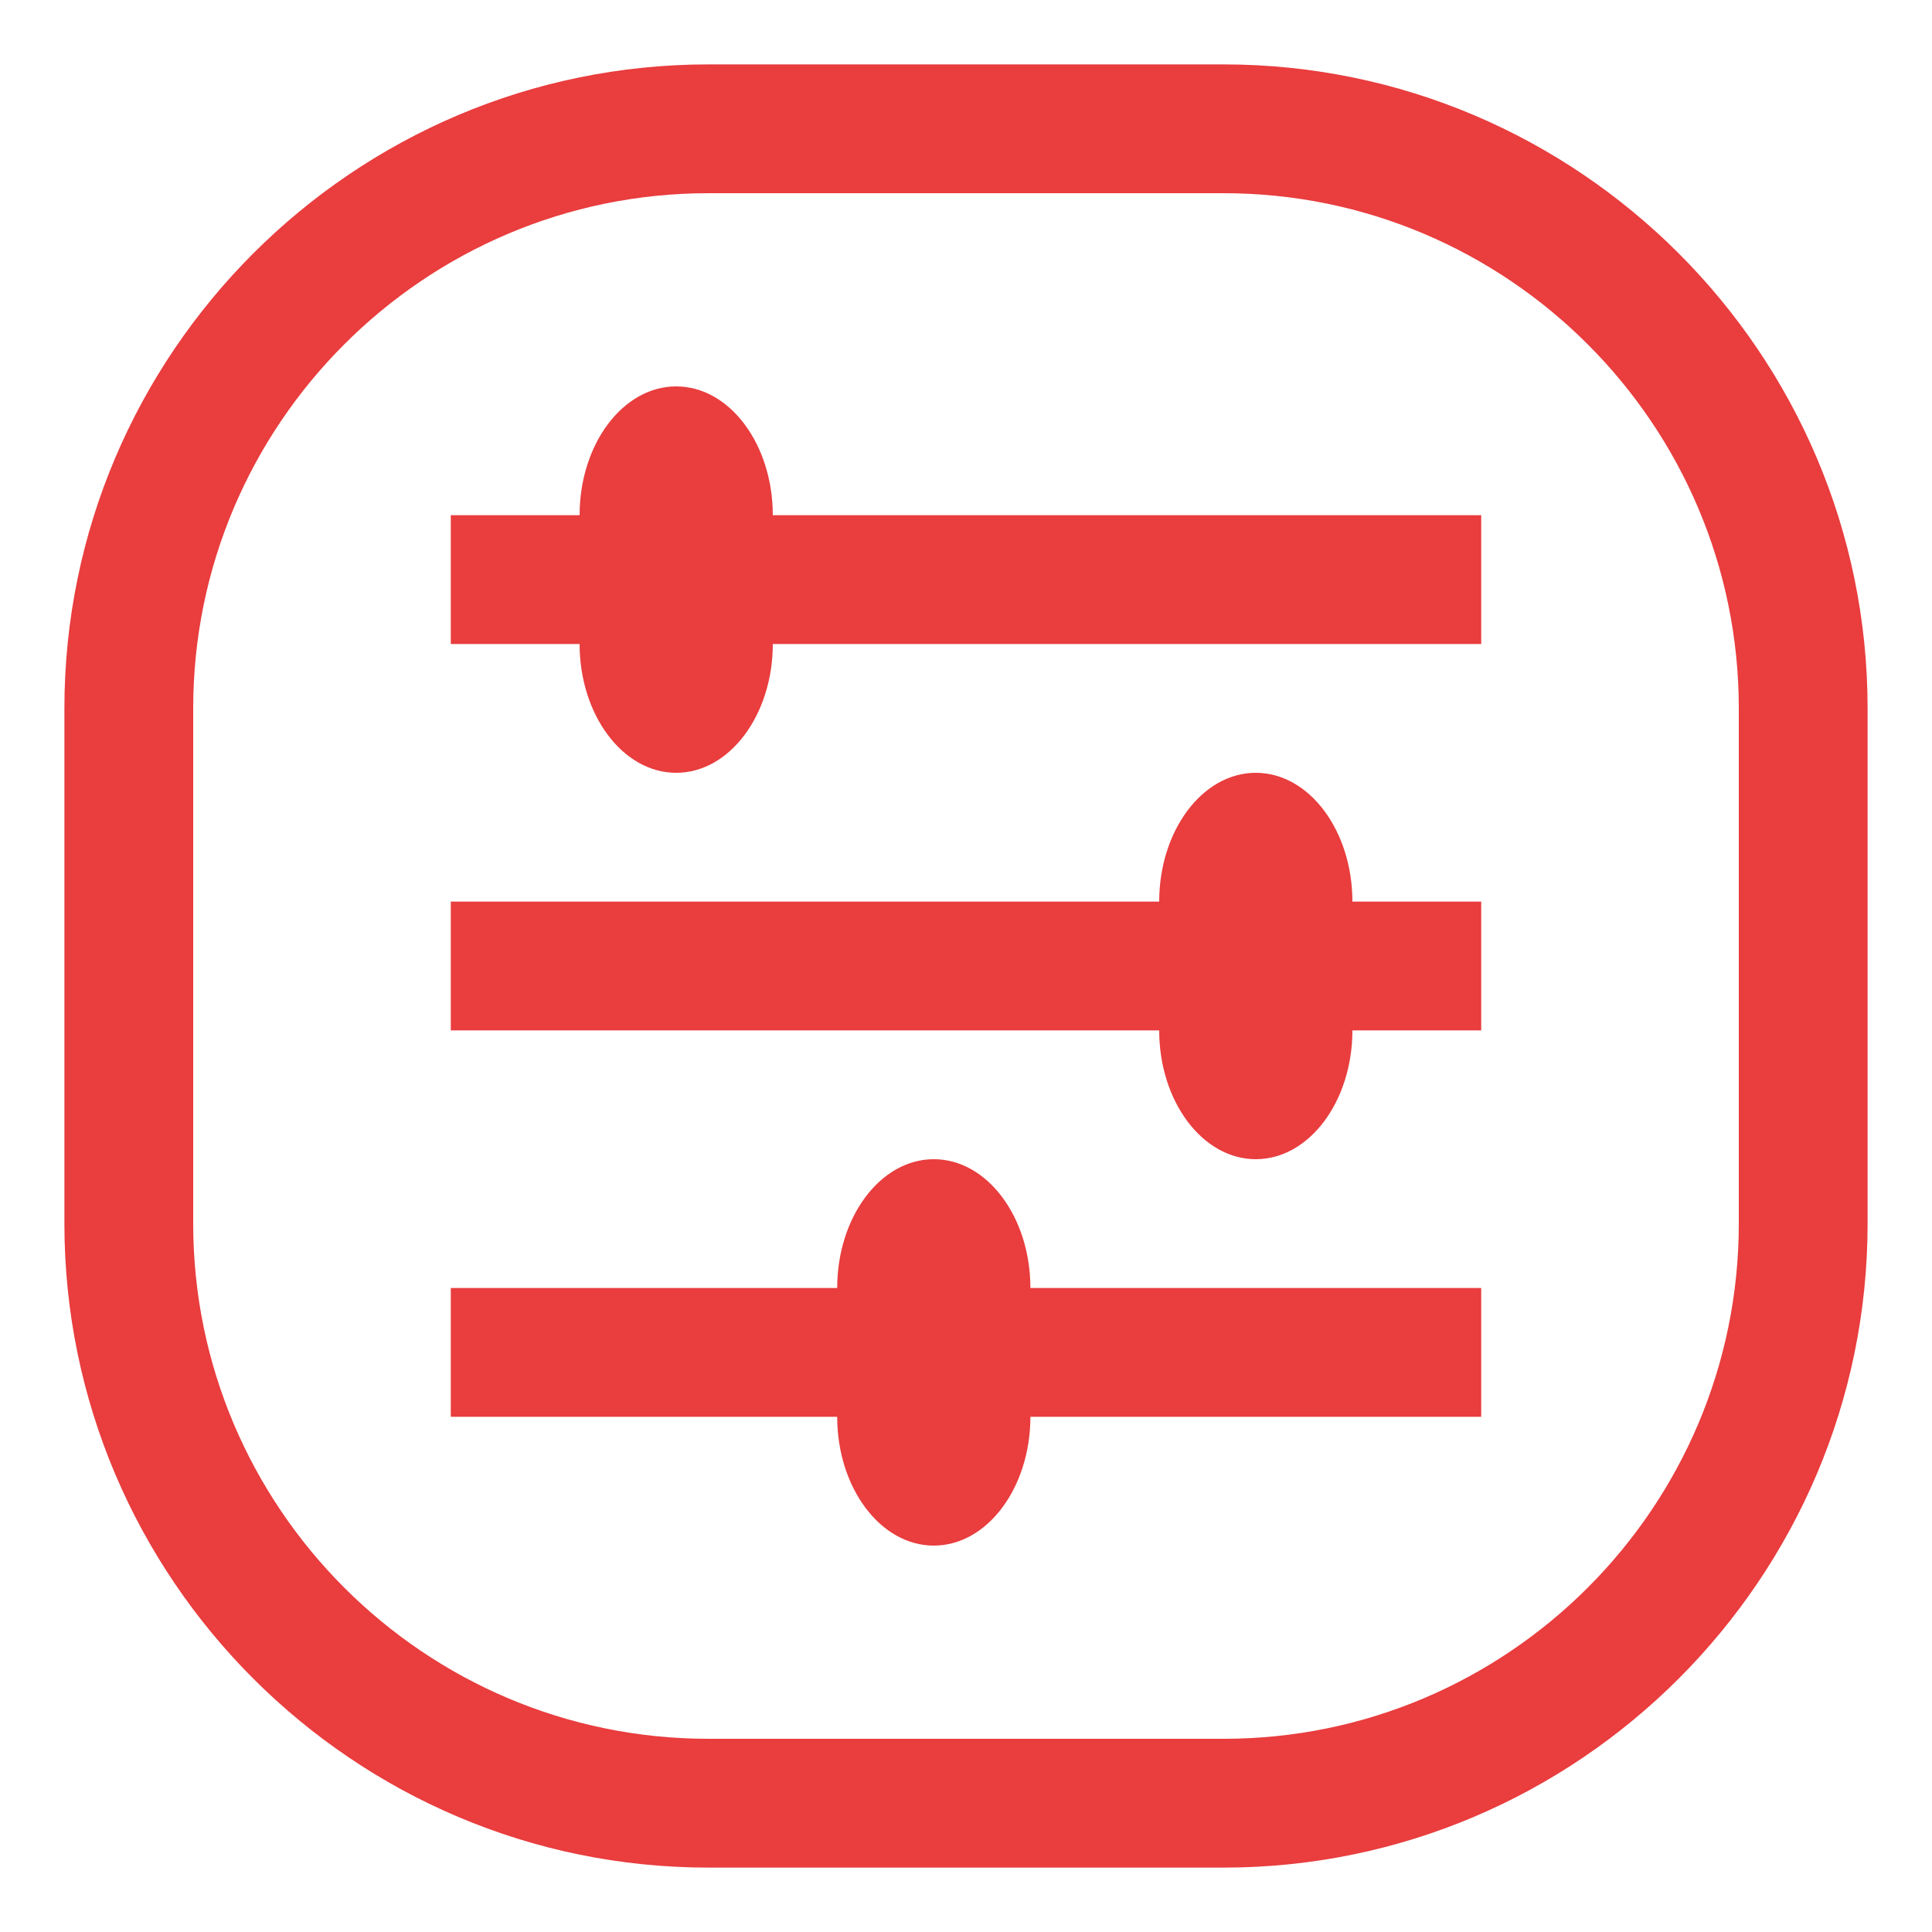 <svg width="30" height="30" viewBox="0 0 30 30" fill="none" xmlns="http://www.w3.org/2000/svg">
<g clip-path="url(#clip0_5702_893)">
<path d="M19 29H11C5.49 29 1 24.51 1 19V11C1 5.49 5.49 1 11 1H19C24.51 1 29 5.49 29 11V19C29 24.51 24.51 29 19 29ZM11 3C6.59 3 3 6.59 3 11V19C3 23.41 6.59 27 11 27H19C23.41 27 27 23.41 27 19V11C27 6.59 23.41 3 19 3H11Z" fill="#E93D3E"/>
<path d="M23 8H7V10H23V8Z" fill="#E93D3E"/>
<path d="M23 14H7V16H23V14Z" fill="#E93D3E"/>
<path d="M23 20H7V22H23V20Z" fill="#E93D3E"/>
<path d="M21 16C21 17.1 20.33 18 19.5 18C18.67 18 18 17.1 18 16V14C18 12.9 18.67 12 19.5 12C20.33 12 21 12.9 21 14V16Z" fill="#E93D3E"/>
<path d="M16 22C16 23.1 15.33 24 14.5 24C13.67 24 13 23.1 13 22V20C13 18.9 13.67 18 14.5 18C15.33 18 16 18.9 16 20V22Z" fill="#E93D3E"/>
<path d="M12 10C12 11.1 11.33 12 10.5 12C9.67 12 9 11.1 9 10V8C9 6.9 9.67 6 10.5 6C11.33 6 12 6.9 12 8V10Z" fill="#E93D3E"/>
</g>
<defs>
<clipPath id="clip0_5702_893">
<rect width="28" height="28" fill="white" transform="translate(1 1)"/>
</clipPath>
</defs>
</svg>
